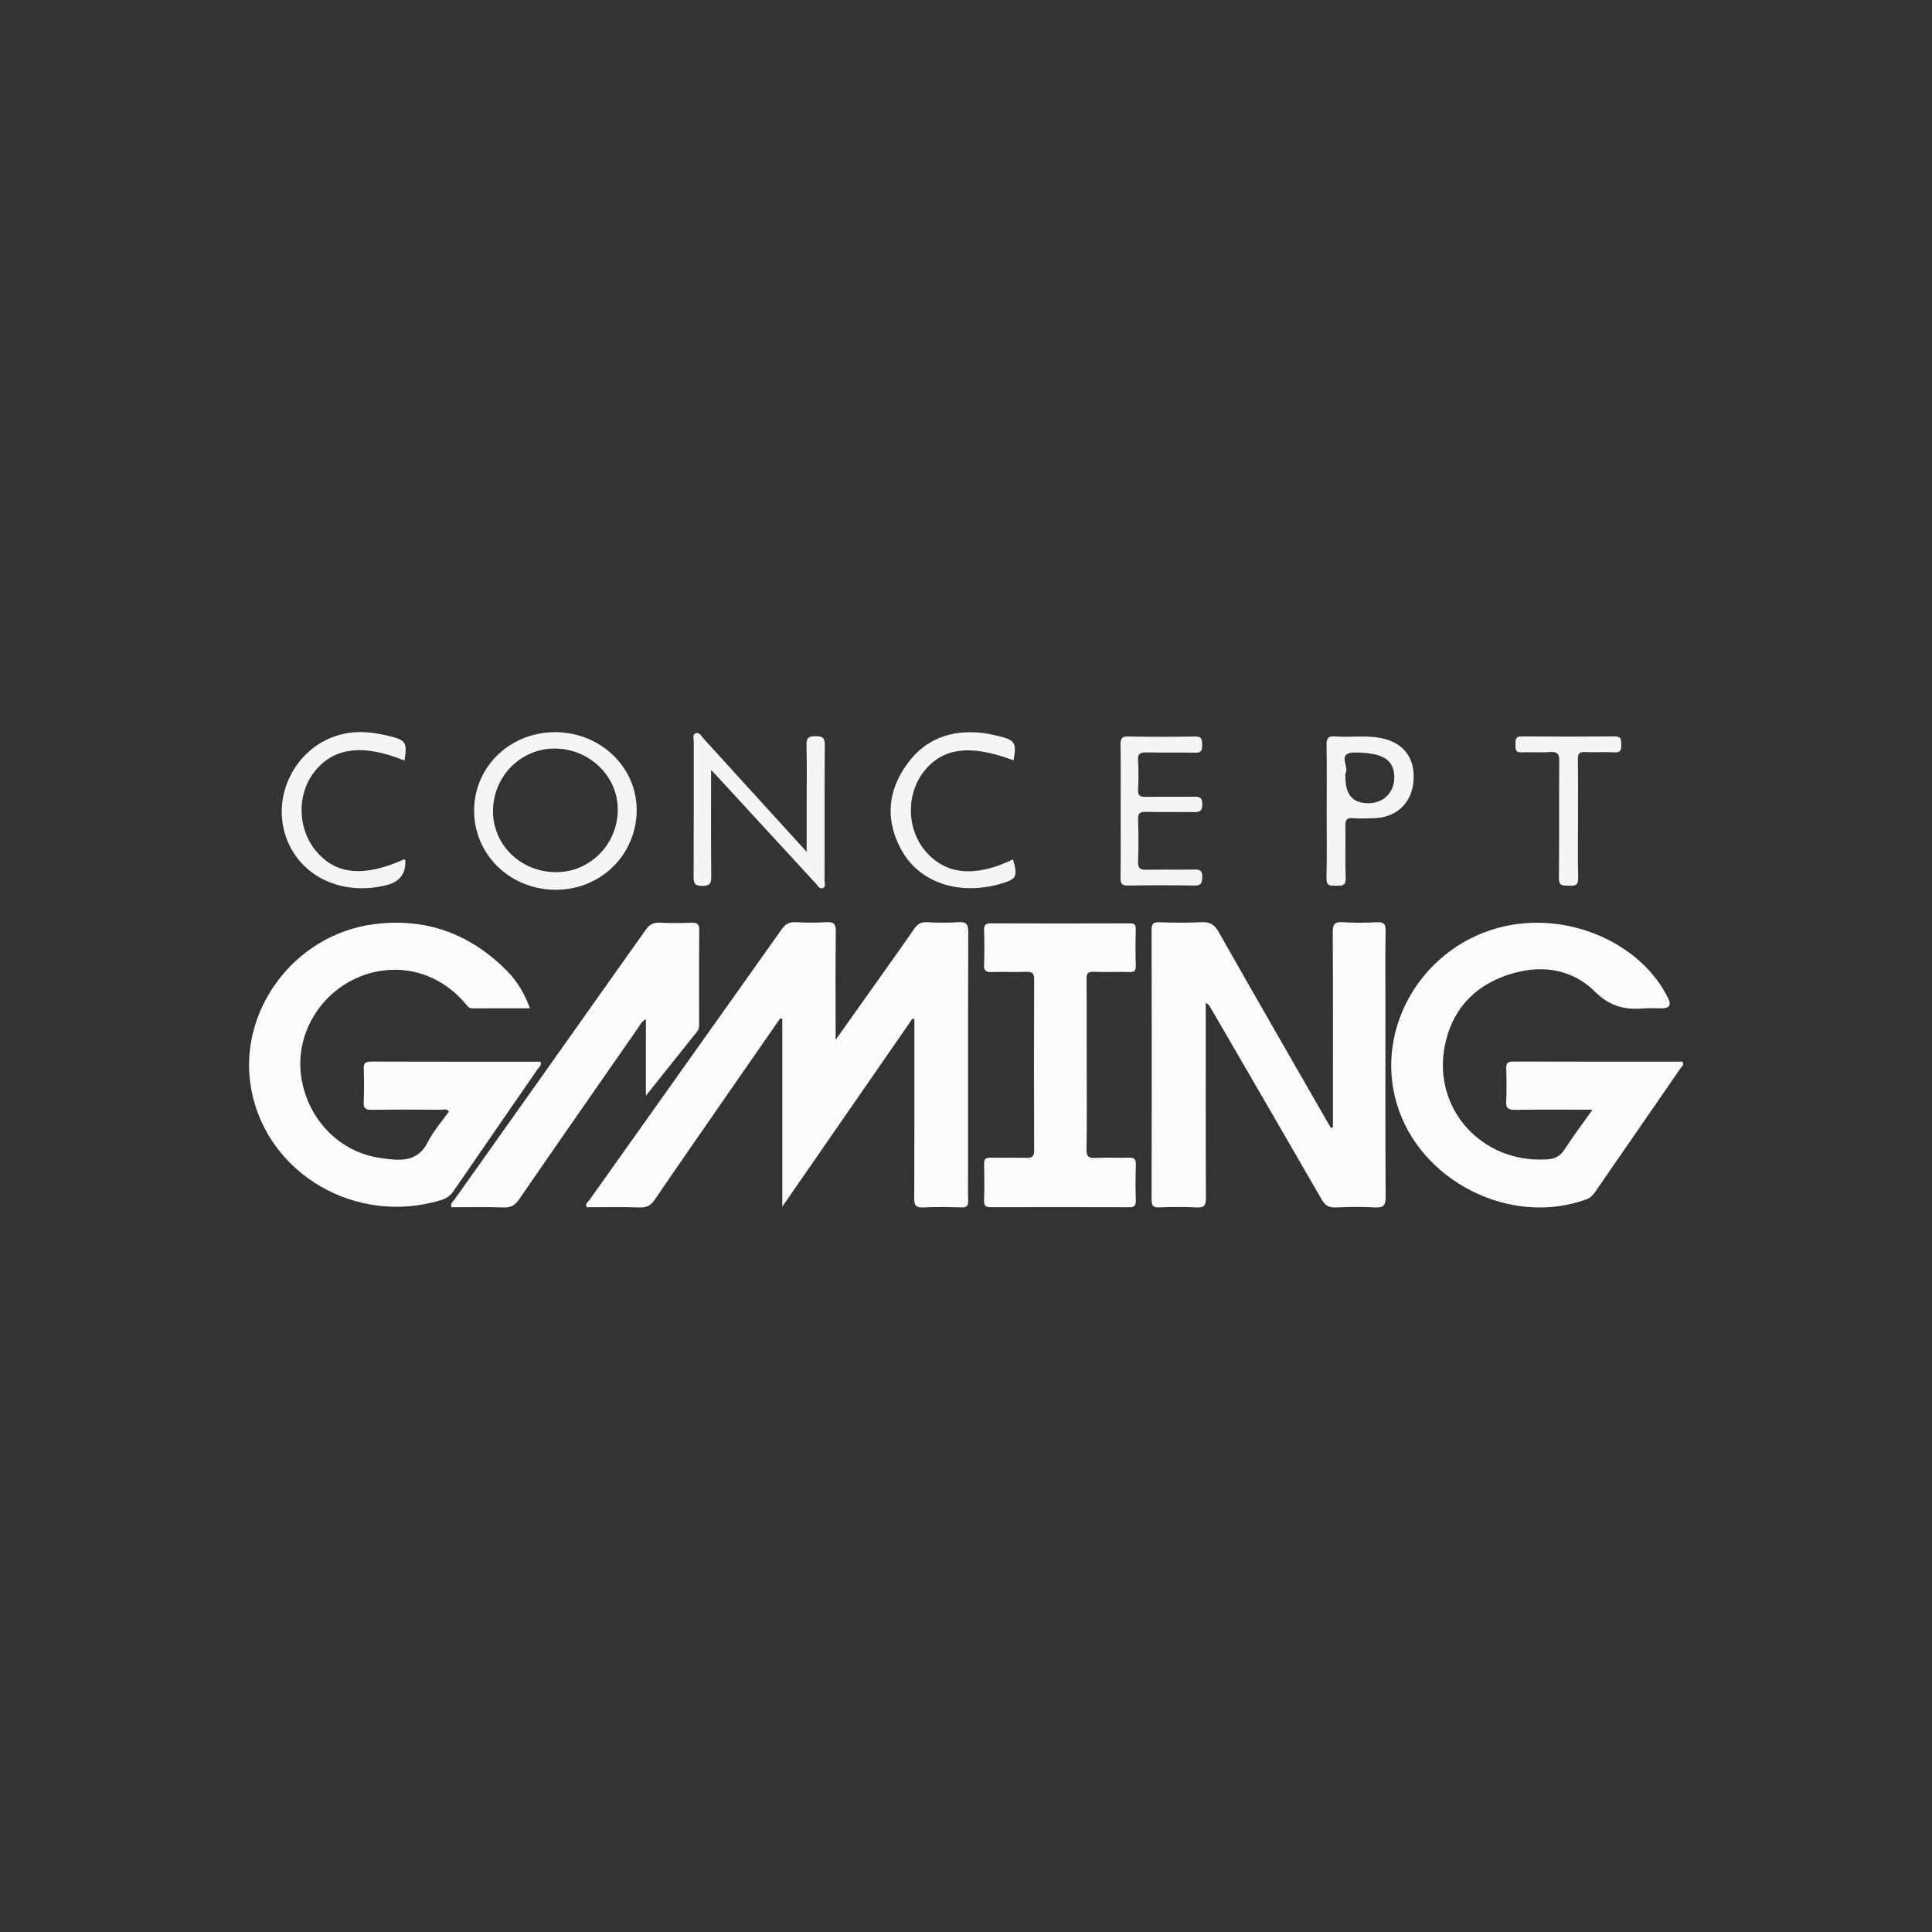 <svg width="256" height="256" viewBox="0 0 256 256" fill="none" xmlns="http://www.w3.org/2000/svg">
<rect x="0" y="0" width="256" height="256" fill="#333333" stroke="none"/>
<g clip-path="url(#clip0_894_2361)">
<path d="M120.903 134.979C115.23 143.177 109.554 151.374 103.657 159.891V134.997C103.566 134.973 103.478 134.952 103.387 134.928C101.611 137.484 99.835 140.04 98.062 142.598C94.285 148.05 90.497 153.494 86.753 158.967C86.251 159.7 85.731 160.019 84.811 159.992C82.453 159.92 80.09 159.968 77.748 159.968C77.498 159.49 77.903 159.283 78.086 159.028C86.586 147.056 95.103 135.098 103.593 123.116C104.089 122.415 104.61 122.149 105.463 122.194C106.796 122.266 108.143 122.279 109.476 122.194C110.482 122.128 110.763 122.431 110.75 123.432C110.694 127.665 110.726 131.899 110.726 136.132V137.784C113.043 134.522 115.128 131.589 117.209 128.65C118.513 126.809 119.835 124.981 121.101 123.116C121.539 122.471 122.005 122.152 122.832 122.197C124.21 122.271 125.603 122.29 126.979 122.197C128.041 122.125 128.304 122.463 128.301 123.501C128.261 133.953 128.277 144.402 128.277 154.854C128.277 156.265 128.245 157.678 128.29 159.086C128.312 159.774 128.092 160.005 127.384 159.987C125.688 159.942 123.99 159.915 122.301 159.995C121.319 160.043 121.136 159.673 121.142 158.791C121.174 151.339 121.16 143.887 121.16 136.435C121.16 135.97 121.16 135.502 121.16 135.037C121.075 135.019 120.991 135.003 120.906 134.984L120.903 134.979Z" fill="#FBFBFB"/>
<path d="M176.62 149.376C176.62 148.781 176.62 148.186 176.62 147.593C176.62 139.567 176.639 131.541 176.596 123.515C176.591 122.492 176.821 122.126 177.913 122.197C179.423 122.298 180.947 122.274 182.463 122.203C183.342 122.163 183.611 122.412 183.597 123.302C183.546 126.61 183.576 129.918 183.576 133.226C183.576 141.693 183.554 150.16 183.603 158.627C183.608 159.743 183.283 160.046 182.194 159.993C180.459 159.905 178.712 159.907 176.977 159.993C176.035 160.038 175.561 159.687 175.11 158.906C170.22 150.415 165.292 141.948 160.375 133.473C160.252 133.26 160.123 133.053 159.769 132.88C159.769 133.337 159.769 133.794 159.769 134.251C159.769 142.41 159.753 150.569 159.79 158.728C159.796 159.695 159.584 160.048 158.549 159.993C156.901 159.902 155.246 159.937 153.597 159.982C152.867 160 152.591 159.822 152.593 159.039C152.618 147.086 152.615 135.136 152.593 123.183C152.593 122.442 152.787 122.184 153.565 122.205C155.437 122.258 157.317 122.296 159.184 122.195C160.311 122.134 160.909 122.49 161.472 123.48C166.148 131.735 170.89 139.952 175.612 148.181C175.858 148.608 176.113 149.033 176.363 149.458C176.449 149.432 176.534 149.403 176.62 149.376Z" fill="#FBFBFB"/>
<path d="M211.017 147.041C207.396 147.041 204.099 147.012 200.802 147.059C199.923 147.073 199.52 146.908 199.576 145.93C199.657 144.48 199.625 143.018 199.585 141.565C199.566 140.882 199.778 140.659 200.491 140.662C207.983 140.686 215.478 140.675 222.935 140.675C223.206 141.103 222.852 141.302 222.697 141.528C218.933 146.99 215.156 152.447 211.387 157.907C211.082 158.351 210.757 158.715 210.21 158.916C200.18 162.593 188.141 156.539 185.081 146.262C182.028 136.007 188.729 125.043 199.477 122.71C208.08 120.845 217.506 125.035 221.052 132.298C221.476 133.168 221.194 133.605 220.207 133.608C219.405 133.608 218.595 133.555 217.798 133.619C215.314 133.815 213.346 133.39 211.35 131.408C208.155 128.239 203.922 127.753 199.638 129.227C195.15 130.773 192.355 133.972 191.446 138.555C189.78 146.945 196.4 154.201 205.022 153.619C206.03 153.55 206.728 153.215 207.297 152.33C208.412 150.598 209.66 148.954 211.017 147.041Z" fill="#FBFBFB"/>
<path d="M70.221 133.606C67.573 133.606 65.084 133.598 62.594 133.614C62.098 133.616 61.913 133.276 61.661 132.976C58.016 128.661 52.38 127.328 47.31 129.573C42.211 131.831 39.142 137.221 39.901 142.588C40.706 148.287 44.971 152.686 50.416 153.438C50.725 153.481 51.033 153.529 51.342 153.569C53.576 153.853 55.523 153.68 56.706 151.3C57.423 149.86 58.544 148.616 59.48 147.293C59.196 146.855 58.801 147.051 58.485 147.049C55.406 147.03 52.326 147.012 49.247 147.057C48.434 147.067 48.15 146.858 48.19 146.023C48.259 144.57 48.243 143.111 48.195 141.658C48.171 140.936 48.353 140.659 49.147 140.665C56.642 140.694 64.134 140.681 71.613 140.681C71.825 141.159 71.441 141.371 71.259 141.634C67.546 147.025 63.812 152.402 60.113 157.801C59.657 158.468 59.107 158.824 58.337 159.055C47.216 162.378 35.55 155.643 33.342 144.597C31.269 134.222 38.857 123.842 49.55 122.46C56.505 121.562 62.366 123.765 67.219 128.691C68.56 130.053 69.507 131.677 70.223 133.608L70.221 133.606Z" fill="#FBFBFB"/>
<path d="M143.996 141.114C143.996 144.82 144.044 148.526 143.967 152.23C143.945 153.271 144.27 153.481 145.23 153.428C146.654 153.348 148.087 153.441 149.511 153.393C150.235 153.369 150.536 153.534 150.506 154.323C150.445 155.909 150.455 157.498 150.504 159.087C150.525 159.801 150.262 159.971 149.578 159.969C143.511 159.947 137.44 159.953 131.37 159.966C130.75 159.966 130.369 159.889 130.393 159.116C130.447 157.485 130.436 155.851 130.399 154.22C130.383 153.571 130.616 153.383 131.249 153.396C132.81 153.43 134.374 153.375 135.935 153.42C136.694 153.441 137.038 153.311 137.032 152.429C136.995 144.886 136.998 137.344 137.032 129.801C137.035 128.972 136.783 128.738 135.968 128.77C134.452 128.829 132.934 128.757 131.415 128.8C130.713 128.818 130.359 128.704 130.393 127.883C130.458 126.342 130.442 124.796 130.396 123.252C130.375 122.559 130.608 122.344 131.308 122.346C137.421 122.367 143.535 122.367 149.648 122.346C150.268 122.346 150.517 122.474 150.498 123.138C150.455 124.769 150.447 126.403 150.498 128.034C150.523 128.749 150.187 128.802 149.619 128.794C148.057 128.768 146.493 128.826 144.932 128.768C144.154 128.738 143.964 128.985 143.972 129.732C144.01 133.526 143.991 137.32 143.991 141.111L143.996 141.114Z" fill="#FBFBFB"/>
<path d="M85.583 145.194V135.054C85.004 135.34 84.829 135.795 84.58 136.153C79.303 143.733 74.022 151.31 68.786 158.917C68.249 159.698 67.702 160.025 66.739 159.993C64.432 159.921 62.12 159.969 59.821 159.969C59.63 159.429 60.054 159.185 60.261 158.893C68.694 146.993 77.147 135.104 85.564 123.196C86.063 122.49 86.578 122.221 87.429 122.261C88.807 122.328 90.194 122.317 91.573 122.266C92.351 122.237 92.67 122.413 92.659 123.273C92.614 127.37 92.638 131.47 92.638 135.569C92.638 135.965 92.649 136.339 92.37 136.69C90.186 139.408 88.019 142.139 85.583 145.192V145.194Z" fill="#FBFBFB"/>
<path d="M84.363 107.527C84.247 113.419 79.443 117.994 73.472 117.899C67.399 117.8 62.697 113.063 62.825 107.176C62.957 101.392 67.785 96.907 73.764 97.019C79.751 97.131 84.475 101.815 84.363 107.527ZM73.681 115.566C78.163 115.574 81.817 111.902 81.86 107.346C81.903 102.875 78.123 99.192 73.48 99.187C69.008 99.182 65.36 102.864 65.325 107.423C65.288 111.942 69 115.561 73.681 115.566Z" fill="#F5F5F5"/>
<path d="M94.223 102.033C94.223 106.953 94.196 111.528 94.245 116.103C94.255 117.054 94.07 117.389 93.022 117.389C91.962 117.389 91.906 116.937 91.908 116.119C91.932 110.165 91.919 104.211 91.927 98.257C91.927 97.88 91.726 97.341 92.158 97.168C92.662 96.963 92.912 97.521 93.193 97.83C97.375 102.415 101.549 107.006 105.723 111.597C106.037 111.942 106.353 112.288 106.887 112.87C106.887 110.42 106.887 108.284 106.887 106.148C106.887 103.677 106.93 101.206 106.866 98.738C106.841 97.803 107.123 97.54 108.059 97.553C108.931 97.567 109.299 97.691 109.291 98.688C109.24 104.684 109.269 110.683 109.258 116.682C109.258 117.011 109.452 117.471 109.081 117.654C108.601 117.891 108.389 117.383 108.137 117.112C103.749 112.354 99.371 107.588 94.988 102.827C94.813 102.638 94.634 102.455 94.223 102.03V102.033Z" fill="#F5F5F5"/>
<path d="M148.495 107.373C148.495 104.463 148.519 101.554 148.479 98.645C148.468 97.867 148.64 97.569 149.503 97.588C152.446 97.644 155.391 97.649 158.334 97.588C159.297 97.569 159.275 98.045 159.292 98.725C159.31 99.416 159.195 99.756 158.369 99.734C156.228 99.681 154.088 99.753 151.947 99.7C151.099 99.679 150.734 99.859 150.796 100.786C150.879 102.059 150.861 103.345 150.802 104.62C150.764 105.383 151.024 105.603 151.778 105.59C153.873 105.547 155.971 105.595 158.066 105.566C158.806 105.555 159.316 105.537 159.313 106.562C159.31 107.516 158.929 107.625 158.127 107.609C156.032 107.564 153.935 107.633 151.84 107.575C151.008 107.551 150.772 107.795 150.799 108.611C150.861 110.46 150.871 112.314 150.796 114.163C150.759 115.093 151.115 115.266 151.955 115.247C154.05 115.197 156.148 115.263 158.243 115.215C159.042 115.197 159.342 115.391 159.3 116.238C159.262 116.969 159.198 117.357 158.291 117.341C155.348 117.285 152.403 117.296 149.46 117.336C148.704 117.346 148.465 117.123 148.476 116.368C148.513 113.372 148.492 110.375 148.492 107.375L148.495 107.373Z" fill="#F5F5F5"/>
<path d="M53.598 100.781C48.032 98.504 44.078 99.041 41.548 102.417C39.314 105.398 39.448 109.833 41.856 112.744C44.477 115.909 48.211 116.265 53.571 113.858C53.622 113.919 53.713 113.982 53.713 114.046C53.767 115.768 52.953 116.843 51.272 117.271C45.051 118.855 39.316 115.906 37.723 110.359C35.791 103.632 41.21 96.113 49.153 97.085C49.947 97.184 50.738 97.33 51.513 97.518C53.809 98.076 53.973 98.35 53.598 100.781Z" fill="#F5F5F5"/>
<path d="M134.299 100.752C128.43 98.528 124.64 99.094 122.174 102.561C120.042 105.561 120.235 109.984 122.625 112.782C125.31 115.925 129.227 116.294 134.232 113.874C134.892 116.196 134.71 116.523 132.403 117.158C126.912 118.672 121.743 116.892 119.403 112.554C117.528 109.081 117.499 105.577 119.599 102.131C121.877 98.396 125.227 96.748 129.583 97.062C130.511 97.128 131.437 97.32 132.341 97.54C134.519 98.069 134.72 98.43 134.299 100.755V100.752Z" fill="#F5F5F5"/>
<path d="M175.794 107.365C175.794 104.498 175.826 101.631 175.775 98.767C175.759 97.885 175.933 97.497 176.926 97.577C178.922 97.734 180.942 97.404 182.927 97.784C186.009 98.374 187.57 100.478 187.286 103.584C187.015 106.546 184.914 108.411 181.827 108.425C180.979 108.427 180.126 108.488 179.286 108.409C178.409 108.324 178.254 108.682 178.27 109.458C178.315 111.751 178.222 114.046 178.313 116.334C178.358 117.476 177.723 117.354 176.982 117.362C176.253 117.37 175.738 117.394 175.764 116.36C175.842 113.364 175.791 110.364 175.791 107.367L175.794 107.365ZM178.286 103.106C178.286 105.345 179.312 106.454 181.365 106.435C183.342 106.416 184.767 104.974 184.753 103C184.737 100.667 183.224 99.734 179.565 99.71C177.025 99.695 178.825 101.586 178.302 102.455C178.205 102.617 178.289 102.885 178.289 103.106H178.286Z" fill="#F5F5F5"/>
<path d="M209.094 108.539C209.094 111.14 209.046 113.741 209.118 116.339C209.148 117.338 208.673 117.386 207.914 117.357C207.195 117.33 206.551 117.497 206.564 116.344C206.623 111.188 206.556 106.031 206.61 100.877C206.621 99.87 206.352 99.578 205.349 99.652C204.107 99.745 202.852 99.631 201.607 99.689C200.77 99.726 200.8 99.256 200.813 98.688C200.827 98.108 200.706 97.566 201.645 97.574C205.746 97.614 209.848 97.614 213.949 97.574C214.858 97.566 214.805 98.05 214.818 98.658C214.834 99.304 214.797 99.742 213.922 99.692C212.635 99.617 211.336 99.716 210.046 99.657C209.29 99.623 209.059 99.841 209.072 100.606C209.121 103.249 209.091 105.893 209.091 108.539H209.094Z" fill="#F5F5F5"/>
</g>
<defs>
<clipPath id="clip0_894_2361">
<rect width="256" height="256" fill="white"/>
</clipPath>
</defs>
</svg>
